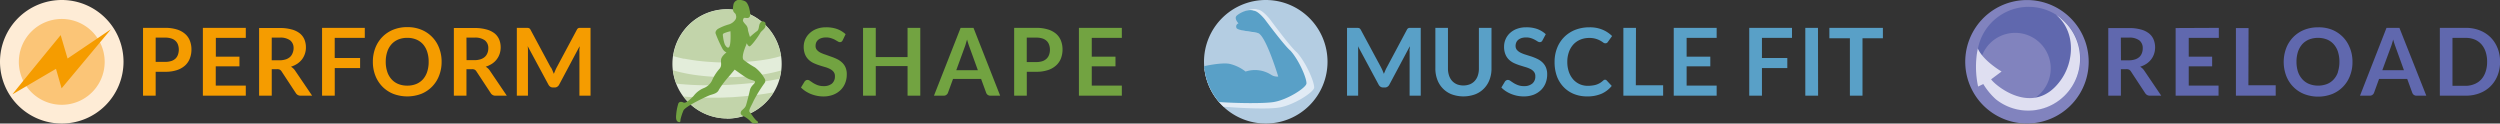<svg xmlns="http://www.w3.org/2000/svg" viewBox="0 0 640.78 31.66"><rect x="0" y="0" width="640.78" height="31.66" fill="#333333" stroke="none"/><defs><style>.cls-3{fill:#59a0c7}.cls-5{fill:#6068ae}.cls-9{fill:#f59c00}.cls-10{fill:#72a341}</style></defs><g id="Ebene_2" data-name="Ebene 2"><g id="Ebene_1-2" data-name="Ebene 1"><path d="M324.43 31.66a15.83 15.83 0 10-15.83-15.83 15.83 15.83 0 0015.83 15.83" fill="#b4cde2"/><path d="M336.81 22.62c.28-1.15-1.91-6.4-4.36-9.15-1.65-1.33-7-8.6-7-8.6s-1.86-2.37-3.09-2.4c-1.41-.59-3.79.6-4.6 1.4s.48 2.16.48 2.16a.87.87 0 00-.59 1.16c.05.91 5.32 1.13 6.13 1.58 2.16 1.2 5.35 11.84 5.35 11.84a3.18 3.18 0 01-1.83-.4 8.21 8.21 0 00-7.13-1 11.61 11.61 0 00-4.3-2.09c-1.59-.38-4.93.13-7.14.62a15.75 15.75 0 004.89 9.6c4.55.39 11.44.69 14.25.22 3.78-.63 8.65-3.82 8.94-5" fill="#e1ebf5"/><path class="cls-3" d="M334.84 21.55c.27-1.07-1.78-6-4.07-8.55-1.54-1.24-6.55-8-6.55-8s-1.74-2.22-2.88-2.25C320 2.17 317.8 3.28 317 4s.45 2 .45 2a.81.81 0 00-.55 1.08c.05.85 5 1.06 5.73 1.48 2 1.12 5 11.06 5 11.06a2.89 2.89 0 01-1.71-.38 7.68 7.68 0 00-6.66-.9 10.65 10.65 0 00-4-1.95c-1.46-.35-4.55.11-6.61.57a15.72 15.72 0 003.83 9.19c4.38.32 11.45.42 14 0 3.53-.59 8.08-3.56 8.35-4.64M468.89 7.14V9.8h5.26v14.72h3.23V9.8h5.23V7.14zm-2.92 0h-3.25v17.38H466zm-17.62 0v17.38h3.26v-7.08h6.5v-2.58h-6.5V9.71h7.7V7.14zm-19.35 0v17.38h11v-2.58h-7.7V17h6.07v-2.47h-6.07V9.71h7.7V7.14zm-9.68 0h-3.23v17.38h10.19v-2.67h-7zm-8.17 13.35a1 1 0 00-.25.17 5.31 5.31 0 01-.8.61 4.48 4.48 0 01-.86.4 4.85 4.85 0 01-1 .23 8.82 8.82 0 01-1.24.1 5.13 5.13 0 01-2.07-.41 4.94 4.94 0 01-1.67-1.2 5.82 5.82 0 01-1.12-1.92 7.52 7.52 0 01-.42-2.61 7.29 7.29 0 01.42-2.55 5.69 5.69 0 011.15-1.93 5 5 0 011.77-1.22 5.75 5.75 0 012.25-.43 5.6 5.6 0 011.73.22 6.13 6.13 0 011.12.46c.3.17.54.33.74.47a.91.91 0 00.56.22.72.72 0 00.42-.11.82.82 0 00.24-.25l1.08-1.5a7.72 7.72 0 00-2.48-1.64 8.39 8.39 0 00-3.34-.6 9.89 9.89 0 00-3.63.65 8.35 8.35 0 00-2.82 1.84 8.22 8.22 0 00-1.82 2.8 9.48 9.48 0 00-.65 3.59 10.53 10.53 0 00.54 3.52 8 8 0 001.68 2.81 7.61 7.61 0 002.64 1.84 8.78 8.78 0 003.48.66 9.07 9.07 0 003.71-.69 7.12 7.12 0 002.6-2l-1.28-1.38a.58.58 0 00-.45-.21.69.69 0 00-.29.07M396.2 8.77a6.54 6.54 0 00-2.2-1.34 8.18 8.18 0 00-2.85-.43 6.53 6.53 0 00-2.42.42A5.35 5.35 0 00387 8.49a4.58 4.58 0 00-1.11 1.59 4.83 4.83 0 00-.38 1.86 5.12 5.12 0 00.35 2 3.94 3.94 0 00.9 1.35 5 5 0 001.29.88 13.13 13.13 0 001.47.57l1.46.45a6.94 6.94 0 011.29.5 2.67 2.67 0 01.91.73 1.71 1.71 0 01.34 1.11 2.32 2.32 0 01-.76 1.88 3.15 3.15 0 01-2.14.66 4.18 4.18 0 01-1.54-.25 6.15 6.15 0 01-1.12-.54c-.32-.2-.59-.39-.82-.55a1.21 1.21 0 00-.65-.25.76.76 0 00-.42.12 1.22 1.22 0 00-.32.28l-.93 1.55a6.21 6.21 0 001.14.94 7.93 7.93 0 001.39.72 8.58 8.58 0 001.54.46 8.14 8.14 0 001.64.16 7 7 0 002.56-.43 5.73 5.73 0 001.89-1.21 5 5 0 001.18-1.79 5.93 5.93 0 00.4-2.2 4.41 4.41 0 00-.34-1.84 3.86 3.86 0 00-.91-1.28 5 5 0 00-1.29-.87 13.33 13.33 0 00-1.47-.6L391 14a8.67 8.67 0 01-1.29-.51 3.14 3.14 0 01-.91-.7 1.57 1.57 0 01-.34-1 2.35 2.35 0 01.17-.89 1.8 1.8 0 01.51-.69 2.59 2.59 0 01.84-.45 3.83 3.83 0 011.18-.16 3.89 3.89 0 011.29.19 5.64 5.64 0 01.95.41c.28.15.51.29.71.42a1.08 1.08 0 00.54.18.73.73 0 00.42-.11.83.83 0 00.3-.37zM373.42 21.6a3.46 3.46 0 01-1.24-.88 3.88 3.88 0 01-.78-1.38 5.67 5.67 0 01-.27-1.8V7.14h-3.23v10.41a8.12 8.12 0 00.5 2.87 6.38 6.38 0 003.69 3.76 8.81 8.81 0 006 0 6.36 6.36 0 003.7-3.76 7.91 7.91 0 00.5-2.87V7.14h-3.23v10.41a5.58 5.58 0 01-.27 1.8 3.75 3.75 0 01-.78 1.37 3.5 3.5 0 01-1.25.88 4.71 4.71 0 01-3.36 0M354 17.31l-5.2-9.65a1.45 1.45 0 00-.21-.29.69.69 0 00-.23-.16 1.27 1.27 0 00-.28-.06h-2.82v17.37h2.85V13.29v-.7c0-.25 0-.51-.06-.77l5.32 9.89a1.4 1.4 0 00.47.52 1.18 1.18 0 00.68.19h.44a1.15 1.15 0 00.67-.19 1.32 1.32 0 00.47-.52l5.26-9.86c0 .26 0 .51-.06.76s0 .48 0 .68v11.23h2.85V7.14h-2.85a1.15 1.15 0 00-.28.06.6.6 0 00-.23.16 1.13 1.13 0 00-.2.29l-5.14 9.63a8.49 8.49 0 00-.39.8c-.12.28-.24.57-.35.85-.11-.28-.22-.55-.34-.83s-.24-.54-.38-.8"/><path d="M514.13 30.7a15.82 15.82 0 10-9.46-20.28 15.82 15.82 0 009.46 20.28" fill="#8183be"/><path class="cls-5" d="M514.36 3a13.22 13.22 0 00-6.51 17.34A9.11 9.11 0 11511.3 25a13.24 13.24 0 103.06-22"/><path d="M528.15 4.62c-.38-.29-.76-.56-1.15-.81 5.08 4.26 4.73 12.1 1 17-6.91 9.29-16.69 1-17.65-.48l2.68-2s-4.72-2.72-6.1-5.92a24.21 24.21 0 00.08 9.77l1.33-.64a17.41 17.41 0 003.26 3.94 13.29 13.29 0 1016.5-20.85" fill="#dfdff1"/><path class="cls-5" d="M637.08 18.4a5.3 5.3 0 01-1.08 1.92 4.67 4.67 0 01-1.72 1.21A6 6 0 01632 22h-3.4V9.71h3.4a6 6 0 012.29.42 4.79 4.79 0 011.71 1.21 5.38 5.38 0 011.09 1.92 7.93 7.93 0 01.39 2.57 7.93 7.93 0 01-.39 2.57m3.06-6.08a8.08 8.08 0 00-1.79-2.75 8.26 8.26 0 00-2.78-1.79 9.64 9.64 0 00-3.58-.64h-6.64v17.38H632a9.64 9.64 0 003.59-.64 8 8 0 002.78-1.79 8.08 8.08 0 001.79-2.75 9.49 9.49 0 00.64-3.51 9.53 9.53 0 00-.64-3.51m-27.41-.12c.1-.26.21-.57.32-.93s.22-.73.33-1.14c.11.41.22.79.34 1.14s.22.65.32.91l2.1 5.82h-5.55zM615 7.14h-3.31l-6.79 17.38h2.52a1 1 0 00.69-.23 1.17 1.17 0 00.38-.5l1.29-3.55H617l1.3 3.55a1.18 1.18 0 00.39.52 1.1 1.1 0 00.7.21h2.5zM599.27 18.4a5.16 5.16 0 01-1.09 1.92 4.59 4.59 0 01-1.72 1.21 6.48 6.48 0 01-4.59 0 4.75 4.75 0 01-1.74-1.21A5.46 5.46 0 01589 18.4a8.21 8.21 0 01-.38-2.57 8.21 8.21 0 01.38-2.57 5.7 5.7 0 011.1-1.93 4.87 4.87 0 011.74-1.21 6.48 6.48 0 014.59 0 4.71 4.71 0 011.72 1.21 5.36 5.36 0 011.09 1.93 8.21 8.21 0 01.38 2.57 8.21 8.21 0 01-.38 2.57m3.06-6.11a8.19 8.19 0 00-1.79-2.81 8.28 8.28 0 00-2.78-1.86 9.26 9.26 0 00-3.56-.62 9.46 9.46 0 00-3.6.66 8.22 8.22 0 00-2.79 1.86 8.35 8.35 0 00-1.8 2.82 10.11 10.11 0 000 7.08 8.13 8.13 0 004.59 4.68 10 10 0 007.19 0 8.1 8.1 0 004.57-4.68 9.52 9.52 0 00.64-3.54 9.56 9.56 0 00-.64-3.54m-26-5.15h-3.24v17.33h10.2v-2.67h-7zm-18.69 0v17.33h11v-2.58H561V17h6v-2.47h-6V9.71h7.71V7.14zM543.6 9.64h2.07a4.22 4.22 0 012.67.71 2.47 2.47 0 01.87 2 3.44 3.44 0 01-.21 1.25 2.56 2.56 0 01-.65 1 3.12 3.12 0 01-1.12.63 5.14 5.14 0 01-1.6.23h-2zm1.4 8.09a1.52 1.52 0 01.72.13 1.31 1.31 0 01.46.45l3.65 5.56a1.43 1.43 0 00.5.48 1.33 1.33 0 00.71.17h2.91l-4.35-6.42a3.25 3.25 0 00-1.06-1 6.12 6.12 0 001.63-.76 5 5 0 001.2-1.12 4.72 4.72 0 00.75-1.42 5.3 5.3 0 00.26-1.66 5.36 5.36 0 00-.38-2 4 4 0 00-1.19-1.58 5.7 5.7 0 00-2.08-1 10.88 10.88 0 00-3.05-.37h-5.3v17.33h3.23v-6.79z"/><path d="M15.83 31.66A15.83 15.83 0 100 15.83a15.83 15.83 0 0015.83 15.83" fill="#feecd6"/><path d="M15.83 26.86a11 11 0 10-11-11 11 11 0 0011 11" fill="#fbc577"/><path class="cls-9" d="M3.21 24.17C3.44 23.73 15.55 9 15.55 9l1.77 6 11.13-7.51-12.66 15.15-1.44-5zM141.18 17.31L136 7.66a1.13 1.13 0 00-.2-.29.63.63 0 00-.24-.16 1.06 1.06 0 00-.28-.06h-2.81v17.37h2.85V13.29v-.7a6.88 6.88 0 00-.07-.77l5.33 9.89a1.4 1.4 0 00.47.52 1.17 1.17 0 00.67.19h.45a1.17 1.17 0 00.67-.19 1.4 1.4 0 00.47-.52l5.25-9.86c0 .26 0 .51-.05.76s0 .48 0 .68v11.23h2.85V7.14h-2.81a1.24 1.24 0 00-.29.06.57.57 0 00-.22.16 1.13 1.13 0 00-.2.29l-5.15 9.63c-.13.25-.26.52-.38.8s-.24.57-.35.85c-.11-.28-.23-.55-.34-.83s-.25-.54-.38-.8m-21.68-7.66h2.07a4.18 4.18 0 012.66.71 2.47 2.47 0 01.87 2 3.34 3.34 0 01-.21 1.21 2.66 2.66 0 01-.66 1 3 3 0 01-1.12.63 5 5 0 01-1.59.23h-2zm1.38 8.09a1.56 1.56 0 01.73.13 1.21 1.21 0 01.45.45l3.66 5.56a1.35 1.35 0 00.5.48 1.31 1.31 0 00.71.17h2.91l-4.35-6.42a3.21 3.21 0 00-1.06-1 6.63 6.63 0 001.63-.77 4.88 4.88 0 001.95-2.54 5.3 5.3 0 00.26-1.66 5.36 5.36 0 00-.38-2 4.06 4.06 0 00-1.19-1.58 5.78 5.78 0 00-2.08-1 10.88 10.88 0 00-3.05-.37h-5.3v17.34h3.23v-6.79zm-11.45.67a5.36 5.36 0 01-1.08 1.92 4.71 4.71 0 01-1.73 1.21 6 6 0 01-2.29.42 6 6 0 01-2.3-.42 4.63 4.63 0 01-1.73-1.21 5.25 5.25 0 01-1.1-1.92 7.93 7.93 0 01-.39-2.57 7.93 7.93 0 01.39-2.57 5.38 5.38 0 011.1-1.93 4.74 4.74 0 011.73-1.21 6 6 0 012.3-.42 6 6 0 012.29.42 4.83 4.83 0 011.73 1.21 5.5 5.5 0 011.08 1.93 7.93 7.93 0 01.38 2.57 7.93 7.93 0 01-.38 2.57m3.06-6.11A8.14 8.14 0 00108 7.62a9.31 9.31 0 00-3.6-.67 9.53 9.53 0 00-3.6.66A8.22 8.22 0 0098 9.47a8.41 8.41 0 00-1.8 2.82 9.76 9.76 0 00-.63 3.54 9.69 9.69 0 00.63 3.54 8.41 8.41 0 001.8 2.82 8.22 8.22 0 002.79 1.86 10.15 10.15 0 007.2 0 8.12 8.12 0 004.56-4.68 9.48 9.48 0 00.64-3.54 9.56 9.56 0 00-.64-3.54m-30-5.15v17.38h3.25v-7.08h6.5v-2.58h-6.51V9.71h7.71V7.14zm-12.9 2.5h2.07a4.18 4.18 0 012.66.71 2.47 2.47 0 01.87 2 3.14 3.14 0 01-.25 1.24 2.52 2.52 0 01-.65 1 3 3 0 01-1.12.63 5 5 0 01-1.59.23h-2zM71 17.73a1.59 1.59 0 01.73.13 1.37 1.37 0 01.45.45l3.65 5.56a1.52 1.52 0 00.5.48 1.37 1.37 0 00.72.17H80l-4.36-6.42a3.21 3.21 0 00-1.06-1 6.63 6.63 0 001.63-.77 5.36 5.36 0 001.2-1.12 4.93 4.93 0 00.74-1.42 5 5 0 00.26-1.66 5.17 5.17 0 00-.38-2 4 4 0 00-1.19-1.58 5.7 5.7 0 00-2.08-1 10.8 10.8 0 00-3-.37h-5.35v17.34h3.24v-6.79zM52 7.14v17.38h11v-2.58h-7.7V17h6.07v-2.47h-6.05V9.71H63V7.14zm-12.1 2.5h2.42a5.1 5.1 0 011.55.21 2.86 2.86 0 011.1.61 2.48 2.48 0 01.65 1 3.62 3.62 0 01.21 1.26 4 4 0 01-.21 1.28 2.67 2.67 0 01-.62 1 2.91 2.91 0 01-1.1.64 5.08 5.08 0 01-1.55.22H39.9zm2.42 8.76a9.39 9.39 0 003-.42 5.78 5.78 0 002.1-1.18 4.66 4.66 0 001.23-1.8 6.26 6.26 0 00.42-2.32 6 6 0 00-.4-2.23 4.33 4.33 0 00-1.23-1.76 5.71 5.71 0 00-2.1-1.14 10 10 0 00-3-.41h-5.68v17.38h3.24V18.4z"/><path class="cls-10" d="M276.54 7.14v17.38h11v-2.58h-7.71V17h6.08v-2.47h-6.08V9.71h7.71V7.14zm-13.37 2.5h2.43a5.14 5.14 0 011.55.21 2.82 2.82 0 011.09.61 2.38 2.38 0 01.65 1 3.4 3.4 0 01.22 1.26 3.75 3.75 0 01-.22 1.33 2.55 2.55 0 01-.65 1 2.86 2.86 0 01-1.09.64 5.13 5.13 0 01-1.55.22h-2.43zm2.43 8.76a9.33 9.33 0 002.95-.42 5.75 5.75 0 002.11-1.18 4.74 4.74 0 001.26-1.8 6.26 6.26 0 00.42-2.32 6 6 0 00-.4-2.23 4.41 4.41 0 00-1.22-1.76 5.75 5.75 0 00-2.11-1.14 10 10 0 00-3-.41h-5.67v17.38h3.24V18.4zm-18.38-6.2c.1-.26.21-.57.31-.93s.22-.73.34-1.14c.11.41.22.79.34 1.14s.22.65.32.91l2.11 5.82h-5.54zm2.3-5.06h-3.3l-6.83 17.38h2.51a1 1 0 00.69-.23 1.1 1.1 0 00.38-.5l1.3-3.55h7.2l1.3 3.55a1.18 1.18 0 00.39.52 1.09 1.09 0 00.69.21h2.5zm-13.64 0h-3.26v7.48h-8.15V7.14h-3.26v17.38h3.26v-7.59h8.15v7.59h3.26zm-19.14 1.63a6.45 6.45 0 00-2.21-1.34 8.14 8.14 0 00-2.84-.43 6.48 6.48 0 00-2.41.42 5.4 5.4 0 00-1.79 1.12 4.68 4.68 0 00-1.49 3.4 5.13 5.13 0 00.34 2 4 4 0 00.91 1.35 4.78 4.78 0 001.28.88 13.13 13.13 0 001.47.57c.5.17 1 .31 1.47.45a6.57 6.57 0 011.28.5 2.67 2.67 0 01.91.73 1.71 1.71 0 01.34 1.11 2.38 2.38 0 01-.75 1.89 3.22 3.22 0 01-2.14.65 4.2 4.2 0 01-1.55-.25 6.15 6.15 0 01-1.12-.54l-.82-.55a1.11 1.11 0 00-.65-.25.73.73 0 00-.41.12 1 1 0 00-.32.28l-.94 1.55a6.64 6.64 0 001.15.94 8.2 8.2 0 001.38.72 8.83 8.83 0 001.54.46 8.23 8.23 0 001.64.17 7 7 0 002.56-.44 5.53 5.53 0 001.89-1.21 5 5 0 001.18-1.79 5.93 5.93 0 00.4-2.2 4.38 4.38 0 00-.34-1.84 3.76 3.76 0 00-.9-1.24 5 5 0 00-1.28-.87 12.72 12.72 0 00-1.48-.6l-1.47-.53a8.12 8.12 0 01-1.28-.51 3 3 0 01-.91-.7 1.51 1.51 0 01-.34-1 2.35 2.35 0 01.16-.89 1.94 1.94 0 01.51-.69 2.54 2.54 0 01.85-.45 3.72 3.72 0 011.17-.16 3.81 3.81 0 011.29.19 5.77 5.77 0 011 .41l.71.41a1 1 0 00.54.19.68.68 0 00.41-.11.84.84 0 00.31-.37z"/><path d="M186.35 30.36a14 14 0 1114-13.95 14 14 0 01-14 14" fill="#e3edda"/><path d="M198.25 23.67a13.91 13.91 0 01-23.07 1.06c.48.05 1 .09 1.48.12 1.93.13 4 .2 6.16.19 1.22 0 2.46 0 3.73-.09 1 0 1.94-.1 2.88-.17q2.91-.21 5.57-.59c1.12-.15 2.21-.33 3.25-.52m-22.9-8.6a27.41 27.41 0 01-2.78-.7 13.93 13.93 0 0127.58 0 28.48 28.48 0 01-3.43.82 53.57 53.57 0 01-7.08.74c-1 0-2.1.08-3.19.08-1.36 0-2.67 0-3.94-.11a52.35 52.35 0 01-7.16-.87m-2 6.38a14.16 14.16 0 01-.85-3.39 41.06 41.06 0 005.21 1.13c1.7.25 3.53.44 5.43.54q1.62.09 3.3.09 1.29 0 2.55-.06c1.72-.07 3.37-.2 4.93-.4a41.85 41.85 0 006.27-1.25 13.65 13.65 0 01-.45 2.13c-.56.12-1.14.23-1.76.34-2.33.42-5 .75-8 1-1.17.09-2.38.17-3.61.22-1.53.07-3 .1-4.45.1a78.42 78.42 0 01-8.13-.37l-.47-.06" fill="#c2d4aa"/><path class="cls-10" d="M186.81 12.14c.62-.5.42-4.13.42-4.13a9.87 9.87 0 00-1.68.52c-.3.2-.33.21-.21 1a9.09 9.09 0 00.39 1.74c.12.33.67 1.2 1.08.86m-12.94 14.39c.25-.48.73-.52 1.32-.24s1.64-.74 2.59-1.69a6.15 6.15 0 012.58-2 4 4 0 002.3-2.32 11.44 11.44 0 011.84-2.73c.54-.78.24-1.26.31-2.21s1.4-1.89 1.4-1.89a2.25 2.25 0 01-1-.9 32.3 32.3 0 01-1.78-3.92c-.09-.28-.06-.71.54-1.19a12.64 12.64 0 012.91-1.19 3.13 3.13 0 001.54-1.11 1.29 1.29 0 00.21-1.23c-.09-.82-1.09-.4-.66-2.61a1.54 1.54 0 012-1.28c1.17.22 1.51.49 2 1.86.42 1.57.46 2.38-.07 2.66s-1.17-.22-1.35.26-.28.55.52 1.46a2 2 0 01.63 1.4c.05.39.52 1.82.52 1.82S193.37 8.43 194 8s.42-1.34.78-2 .84-.59 1.2-.35.21.52.21 1-.42.81-1.2 1.58c-.8 1.44-2.51 3.65-2.87 3.65s-.73-.8-.73-.8l-.18.56s-1.35 3-.6 3.72a23.49 23.49 0 002.91 1.93 9.53 9.53 0 012.44 2.82 1 1 0 010 1.19 35.92 35.92 0 00-2.79 4.52c-.63 1.41-1.4 2.51-1 2.92s1.26 1.93 2 2.37c.36.3-.09.58-.7.52-1-.1-.89-.43-1.61-1a6.25 6.25 0 00-1.43-.92c-.69-.39-.66-.74-.48-1.15s1-.76 1.26-1.57.73-2.69 1-3.87 1.25-1.61 1.31-2.08-1-.42-2-1-3.21-2.2-3.21-2.2l-1.45 1.73a24.05 24.05 0 00-2.6 3.43c-.36.89-1.38 1.1-2.15 1.34s-6.48 2.91-6.94 4a13.79 13.79 0 00-.74 2.25c-.06.59 0 .84-.56.66s-.66-.94-.56-1.79a12.7 12.7 0 01.56-2.94"/></g></g></svg>